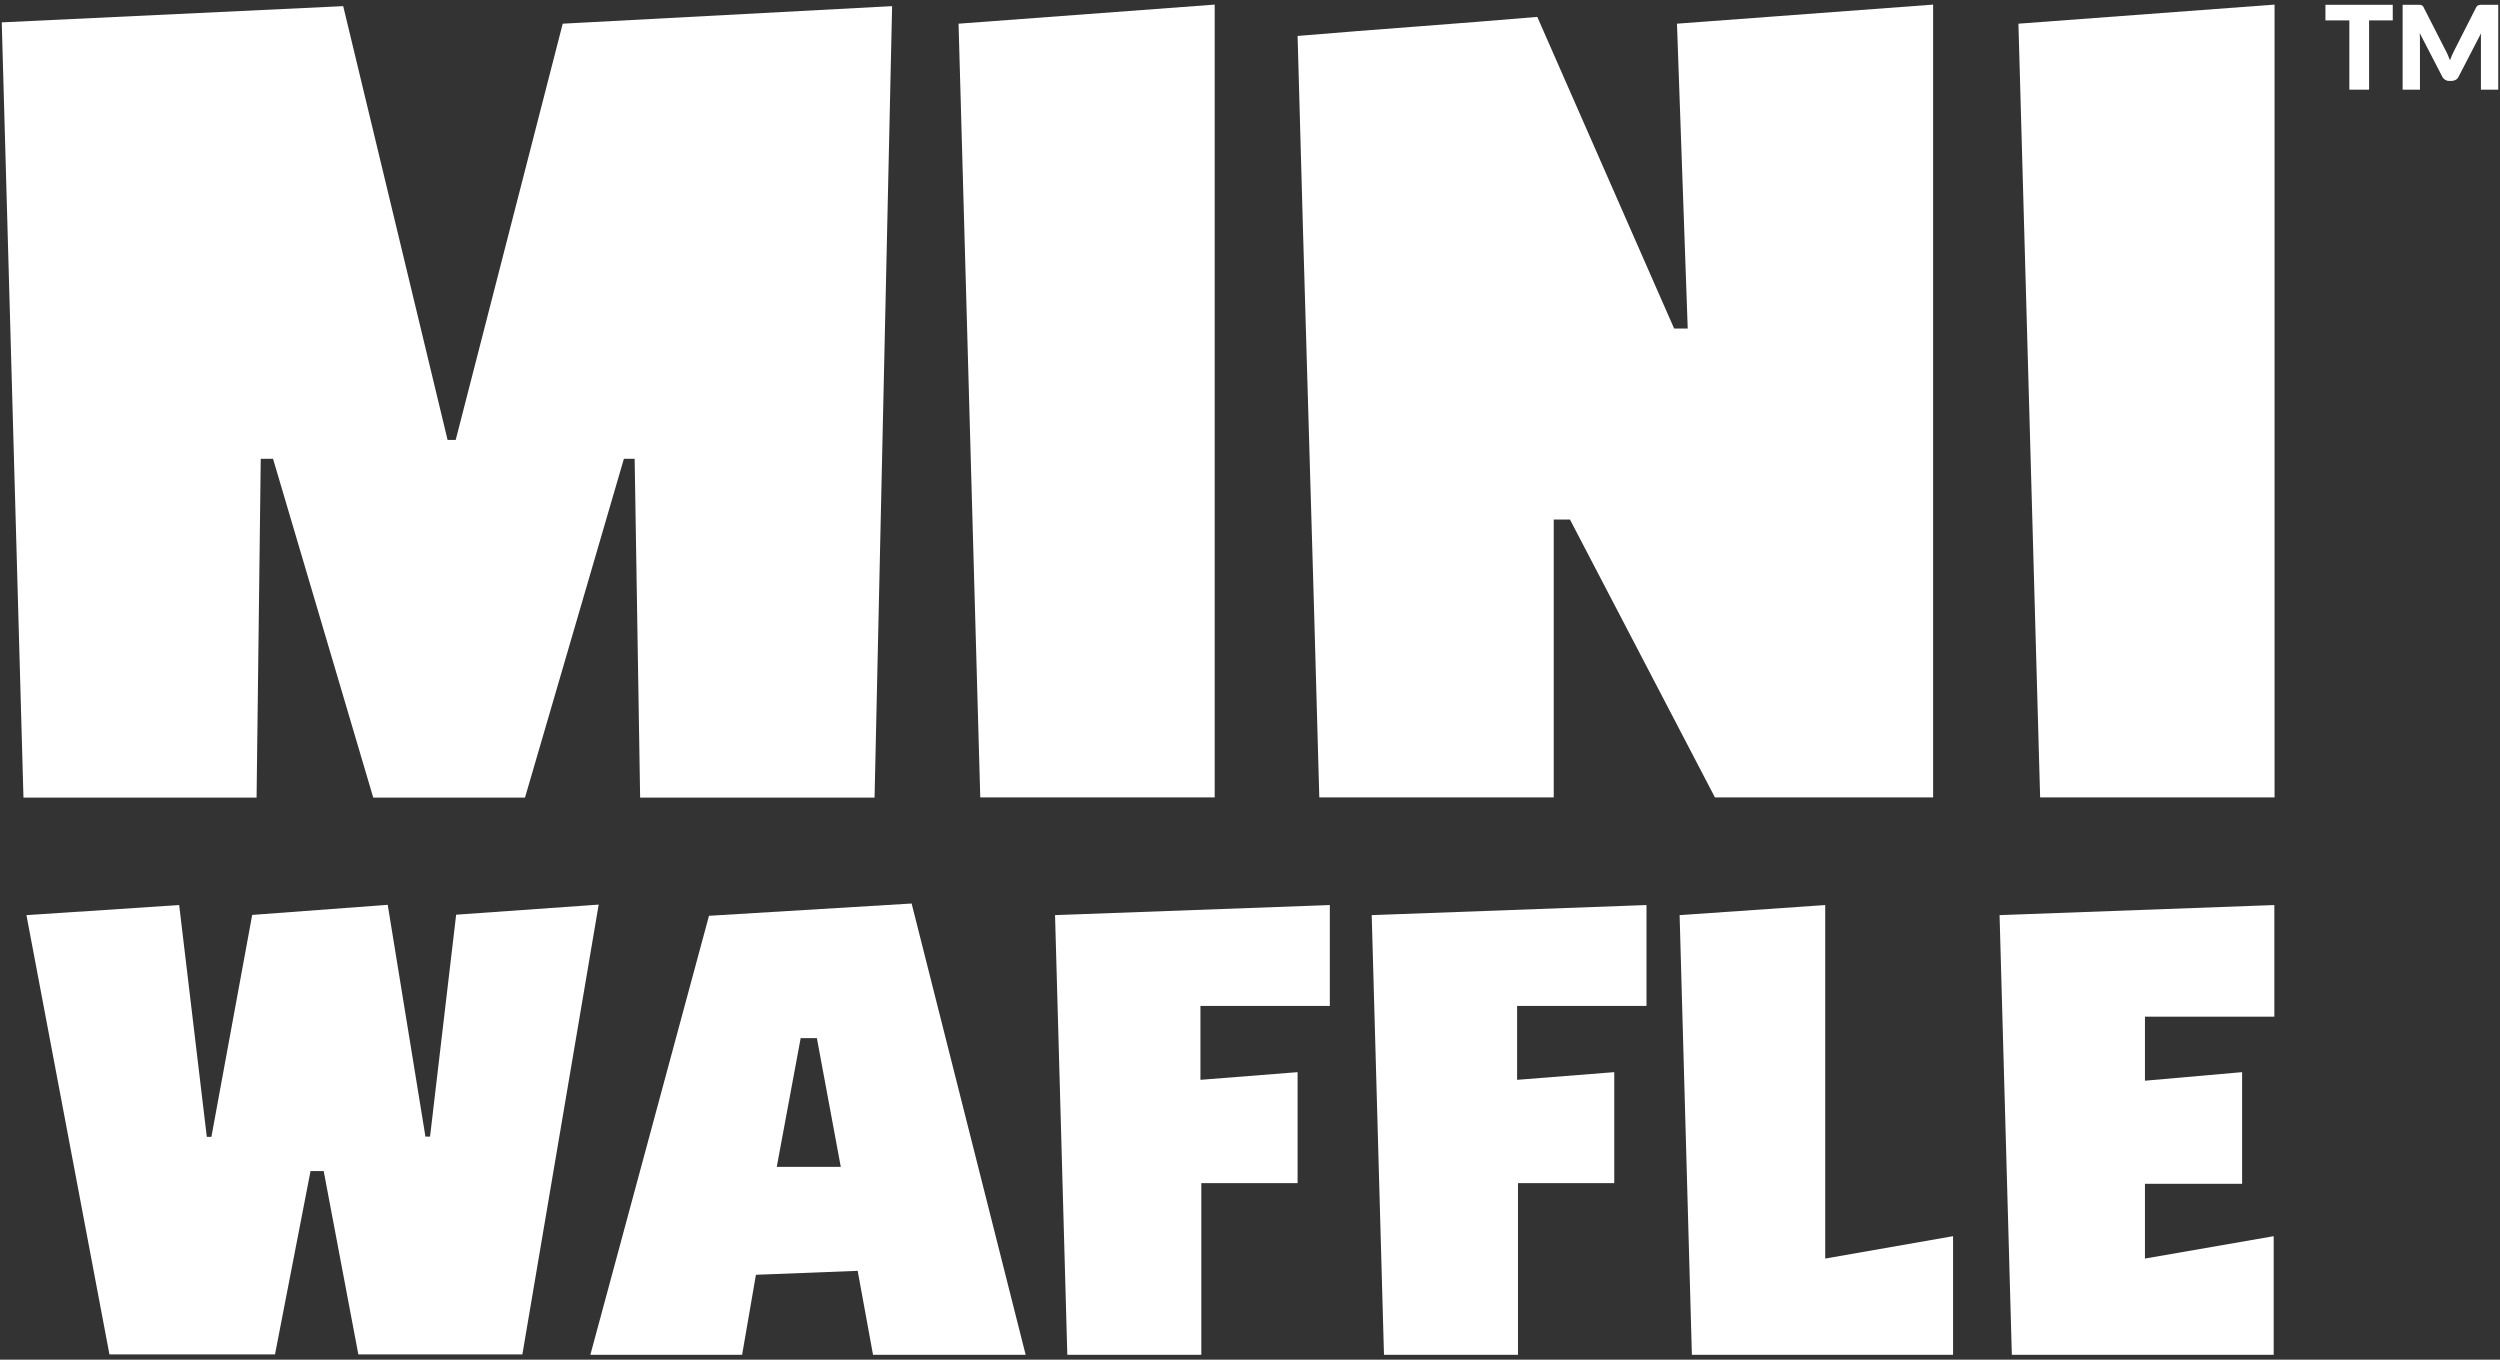 <?xml version="1.0" encoding="UTF-8"?>
<svg id="uuid-07d3857a-0deb-47e7-b221-a327becce86c" data-name="Warstwa_1" xmlns="http://www.w3.org/2000/svg" viewBox="0 0 114 62">
  <rect x="0" y="0" width="114" height="62" fill="#333333" stroke="none"/>
  <defs>
    <style>
      .uuid-63fea81e-317f-4920-bf19-9b5ec153022b {
        fill: #fff;
      }
    </style>
  </defs>
  <g>
    <g>
      <path class="uuid-63fea81e-317f-4920-bf19-9b5ec153022b" d="M1.21,41.73l6.96-.46,1.26,10.57h.21l1.86-10.12,6.18-.46,1.72,10.57h.21l1.19-10.12,6.5-.46-3.48,20.51h-7.48l-1.58-8.36h-.6l-1.62,8.36h-7.55l-3.79-20.06Z"/>
      <path class="uuid-63fea81e-317f-4920-bf19-9b5ec153022b" d="M32.33,41.76l9.24-.56,5.2,20.58h-6.96l-.7-3.83-4.64.18-.63,3.65h-6.92l5.41-20.02ZM38.34,53.21l-1.09-5.87h-.74l-1.09,5.87h2.92Z"/>
      <path class="uuid-63fea81e-317f-4920-bf19-9b5ec153022b" d="M48.1,41.73l12.54-.46v4.6h-5.9v3.37l4.43-.35v5.06h-4.39v7.83h-6.11l-.56-20.06Z"/>
      <path class="uuid-63fea81e-317f-4920-bf19-9b5ec153022b" d="M62.54,41.73l12.54-.46v4.6h-5.9v3.37l4.43-.35v5.06h-4.39v7.83h-6.11l-.56-20.06Z"/>
      <path class="uuid-63fea81e-317f-4920-bf19-9b5ec153022b" d="M76.59,41.73l6.64-.46v16.12l5.83-1.02v5.41h-11.91l-.56-20.06Z"/>
      <path class="uuid-63fea81e-317f-4920-bf19-9b5ec153022b" d="M91.17,41.73l12.54-.46v5.09h-5.9v2.92l4.43-.39v5.09h-4.43v3.41l5.87-1.02v5.41h-11.94l-.56-20.06Z"/>
    </g>
    <g>
      <path class="uuid-63fea81e-317f-4920-bf19-9b5ec153022b" d="M.08,1.02L15.65.28l4.76,19.78h.37L25.66,1.08l15.02-.8-.8,36.09h-10.69l-.25-15.45h-.49l-4.51,15.45h-6.92l-4.57-15.45h-.56l-.19,15.45H1.07L.08,1.02Z"/>
      <path class="uuid-63fea81e-317f-4920-bf19-9b5ec153022b" d="M43.71,1.08l11.68-.87v36.15h-10.69l-.99-35.29Z"/>
      <path class="uuid-63fea81e-317f-4920-bf19-9b5ec153022b" d="M59.16,1.64c3.65-.31,7.35-.56,10.94-.87l6.24,14.21h.62l-.49-13.9,11.68-.87v36.15h-9.95l-6.61-12.67h-.74v12.67h-10.69c-.31-11.56-.68-23.11-.99-34.73Z"/>
      <path class="uuid-63fea81e-317f-4920-bf19-9b5ec153022b" d="M92.04,1.08l11.68-.87v36.15h-10.69l-.99-35.29Z"/>
    </g>
  </g>
  <g>
    <path class="uuid-63fea81e-317f-4920-bf19-9b5ec153022b" d="M109.12.93h-1.09v3.16h-.9V.93h-1.09V.22h3.07v.71Z"/>
    <path class="uuid-63fea81e-317f-4920-bf19-9b5ec153022b" d="M113.92.22v3.87h-.79V1.86c0-.05,0-.11,0-.17s0-.12.01-.18l-1.03,1.99c-.03.06-.07.11-.13.14-.05.03-.12.05-.18.05h-.12c-.07,0-.13-.02-.18-.05-.05-.03-.1-.08-.13-.14l-1.03-1.99c0,.06,0,.13.01.19,0,.06,0,.12,0,.17v2.22h-.79V.22h.68s.07,0,.1,0c.03,0,.06,0,.08.02.02,0,.04.02.06.04s.04.04.05.08l1,1.96c.04.07.07.14.1.21.03.07.06.15.09.22.03-.08.06-.15.09-.23.03-.07.07-.15.1-.21l.99-1.95s.04-.06.05-.08.04-.03.06-.04c.02,0,.05-.01.08-.02.03,0,.06,0,.1,0h.68Z"/>
  </g>
</svg>